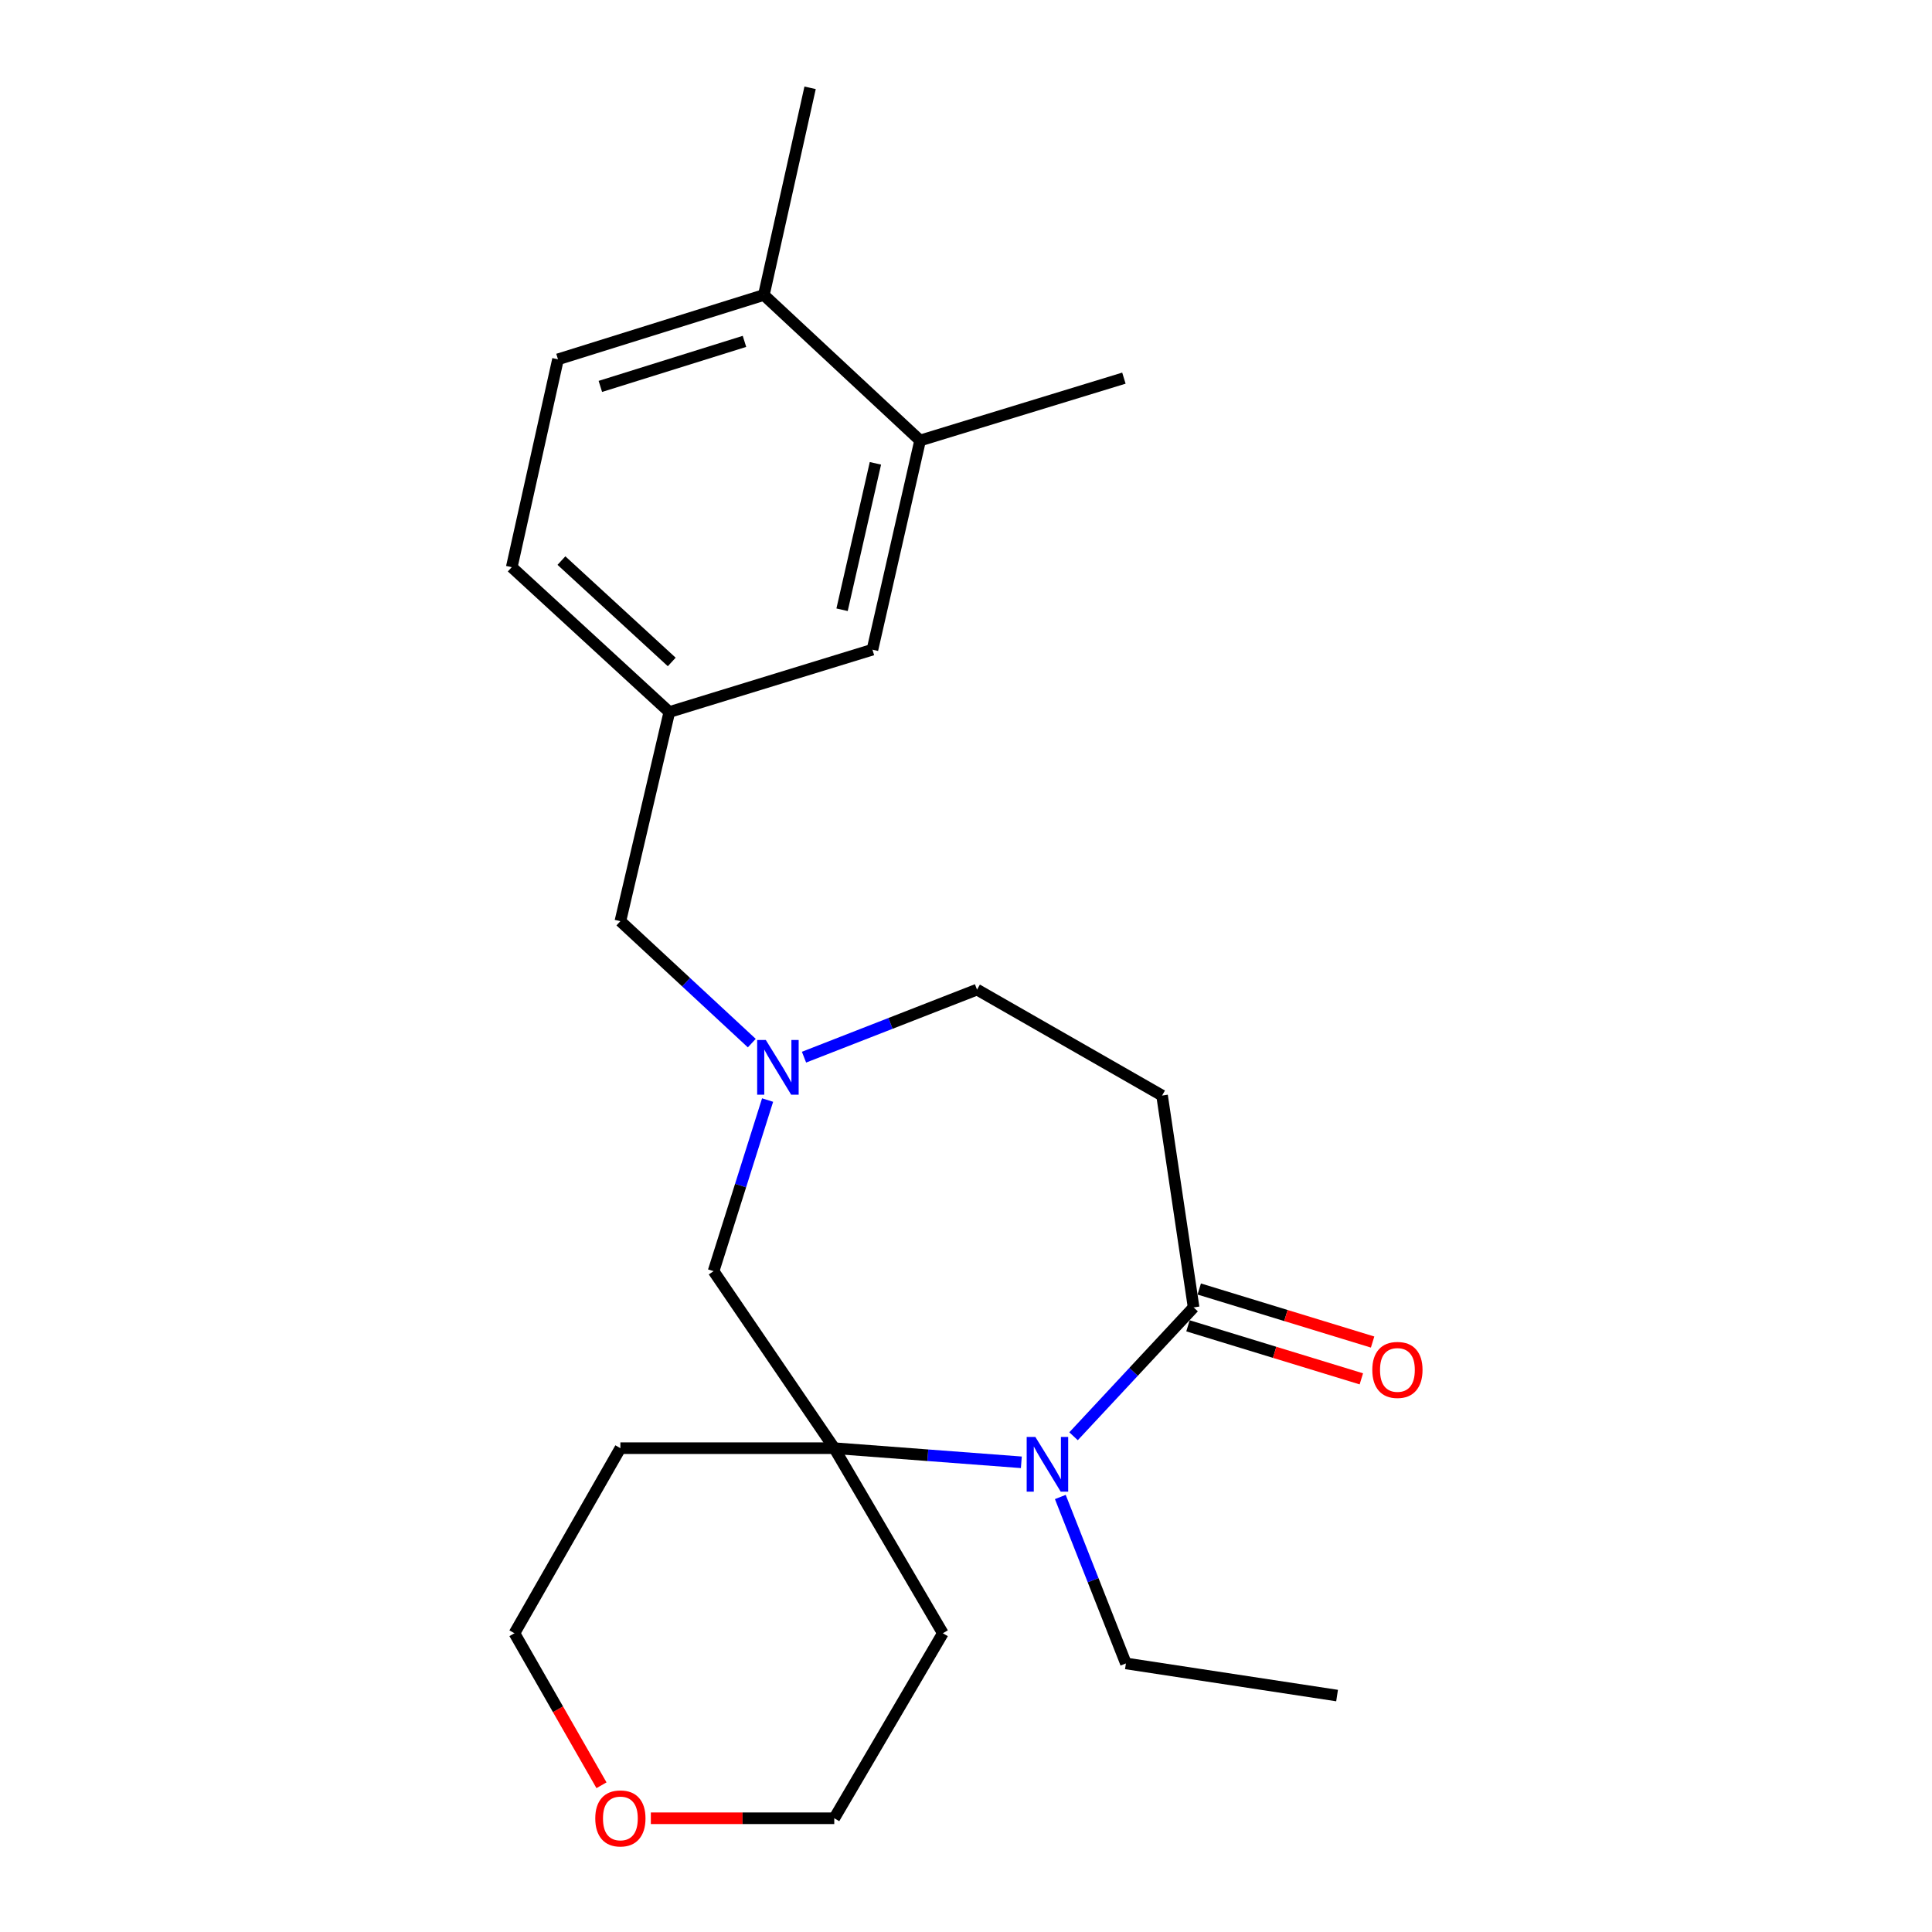 <?xml version='1.0' encoding='iso-8859-1'?>
<svg version='1.1' baseProfile='full'
              xmlns='http://www.w3.org/2000/svg'
                      xmlns:rdkit='http://www.rdkit.org/xml'
                      xmlns:xlink='http://www.w3.org/1999/xlink'
                  xml:space='preserve'
width='1000px' height='1000px' viewBox='0 0 1000 1000'>
<!-- END OF HEADER -->
<rect style='opacity:1.0;fill:#FFFFFF;stroke:none' width='1000' height='1000' x='0' y='0'> </rect>
<path class='bond-0' d='M 528.644,756.888 L 480.228,753.231' style='fill:none;fill-rule:evenodd;stroke:#0000FF;stroke-width:6px;stroke-linecap:butt;stroke-linejoin:miter;stroke-opacity:1' />
<path class='bond-0' d='M 480.228,753.231 L 431.812,749.574' style='fill:none;fill-rule:evenodd;stroke:#000000;stroke-width:6px;stroke-linecap:butt;stroke-linejoin:miter;stroke-opacity:1' />
<path class='bond-1' d='M 555.664,743.406 L 586.738,710.059' style='fill:none;fill-rule:evenodd;stroke:#0000FF;stroke-width:6px;stroke-linecap:butt;stroke-linejoin:miter;stroke-opacity:1' />
<path class='bond-1' d='M 586.738,710.059 L 617.811,676.713' style='fill:none;fill-rule:evenodd;stroke:#000000;stroke-width:6px;stroke-linecap:butt;stroke-linejoin:miter;stroke-opacity:1' />
<path class='bond-17' d='M 548.821,774.838 L 565.796,817.912' style='fill:none;fill-rule:evenodd;stroke:#0000FF;stroke-width:6px;stroke-linecap:butt;stroke-linejoin:miter;stroke-opacity:1' />
<path class='bond-17' d='M 565.796,817.912 L 582.77,860.986' style='fill:none;fill-rule:evenodd;stroke:#000000;stroke-width:6px;stroke-linecap:butt;stroke-linejoin:miter;stroke-opacity:1' />
<path class='bond-4' d='M 431.812,749.574 L 369.344,657.953' style='fill:none;fill-rule:evenodd;stroke:#000000;stroke-width:6px;stroke-linecap:butt;stroke-linejoin:miter;stroke-opacity:1' />
<path class='bond-13' d='M 431.812,749.574 L 321.109,749.574' style='fill:none;fill-rule:evenodd;stroke:#000000;stroke-width:6px;stroke-linecap:butt;stroke-linejoin:miter;stroke-opacity:1' />
<path class='bond-14' d='M 431.812,749.574 L 488.016,845.369' style='fill:none;fill-rule:evenodd;stroke:#000000;stroke-width:6px;stroke-linecap:butt;stroke-linejoin:miter;stroke-opacity:1' />
<path class='bond-3' d='M 617.811,676.713 L 601.486,567.05' style='fill:none;fill-rule:evenodd;stroke:#000000;stroke-width:6px;stroke-linecap:butt;stroke-linejoin:miter;stroke-opacity:1' />
<path class='bond-7' d='M 614.897,686.238 L 659.763,699.965' style='fill:none;fill-rule:evenodd;stroke:#000000;stroke-width:6px;stroke-linecap:butt;stroke-linejoin:miter;stroke-opacity:1' />
<path class='bond-7' d='M 659.763,699.965 L 704.629,713.692' style='fill:none;fill-rule:evenodd;stroke:#FF0000;stroke-width:6px;stroke-linecap:butt;stroke-linejoin:miter;stroke-opacity:1' />
<path class='bond-7' d='M 620.726,667.188 L 665.592,680.914' style='fill:none;fill-rule:evenodd;stroke:#000000;stroke-width:6px;stroke-linecap:butt;stroke-linejoin:miter;stroke-opacity:1' />
<path class='bond-7' d='M 665.592,680.914 L 710.458,694.641' style='fill:none;fill-rule:evenodd;stroke:#FF0000;stroke-width:6px;stroke-linecap:butt;stroke-linejoin:miter;stroke-opacity:1' />
<path class='bond-2' d='M 397.304,569.388 L 383.324,613.67' style='fill:none;fill-rule:evenodd;stroke:#0000FF;stroke-width:6px;stroke-linecap:butt;stroke-linejoin:miter;stroke-opacity:1' />
<path class='bond-2' d='M 383.324,613.67 L 369.344,657.953' style='fill:none;fill-rule:evenodd;stroke:#000000;stroke-width:6px;stroke-linecap:butt;stroke-linejoin:miter;stroke-opacity:1' />
<path class='bond-11' d='M 389.127,539.916 L 355.118,508.359' style='fill:none;fill-rule:evenodd;stroke:#0000FF;stroke-width:6px;stroke-linecap:butt;stroke-linejoin:miter;stroke-opacity:1' />
<path class='bond-11' d='M 355.118,508.359 L 321.109,476.801' style='fill:none;fill-rule:evenodd;stroke:#000000;stroke-width:6px;stroke-linecap:butt;stroke-linejoin:miter;stroke-opacity:1' />
<path class='bond-23' d='M 416.153,547.188 L 460.928,529.704' style='fill:none;fill-rule:evenodd;stroke:#0000FF;stroke-width:6px;stroke-linecap:butt;stroke-linejoin:miter;stroke-opacity:1' />
<path class='bond-23' d='M 460.928,529.704 L 505.703,512.219' style='fill:none;fill-rule:evenodd;stroke:#000000;stroke-width:6px;stroke-linecap:butt;stroke-linejoin:miter;stroke-opacity:1' />
<path class='bond-8' d='M 601.486,567.05 L 505.703,512.219' style='fill:none;fill-rule:evenodd;stroke:#000000;stroke-width:6px;stroke-linecap:butt;stroke-linejoin:miter;stroke-opacity:1' />
<path class='bond-5' d='M 476.239,228.001 L 451.58,336.269' style='fill:none;fill-rule:evenodd;stroke:#000000;stroke-width:6px;stroke-linecap:butt;stroke-linejoin:miter;stroke-opacity:1' />
<path class='bond-5' d='M 453.115,239.817 L 435.853,315.604' style='fill:none;fill-rule:evenodd;stroke:#000000;stroke-width:6px;stroke-linecap:butt;stroke-linejoin:miter;stroke-opacity:1' />
<path class='bond-20' d='M 476.239,228.001 L 581.729,195.726' style='fill:none;fill-rule:evenodd;stroke:#000000;stroke-width:6px;stroke-linecap:butt;stroke-linejoin:miter;stroke-opacity:1' />
<path class='bond-25' d='M 476.239,228.001 L 395.376,152.682' style='fill:none;fill-rule:evenodd;stroke:#000000;stroke-width:6px;stroke-linecap:butt;stroke-linejoin:miter;stroke-opacity:1' />
<path class='bond-6' d='M 451.58,336.269 L 346.444,368.544' style='fill:none;fill-rule:evenodd;stroke:#000000;stroke-width:6px;stroke-linecap:butt;stroke-linejoin:miter;stroke-opacity:1' />
<path class='bond-9' d='M 395.376,152.682 L 288.812,185.986' style='fill:none;fill-rule:evenodd;stroke:#000000;stroke-width:6px;stroke-linecap:butt;stroke-linejoin:miter;stroke-opacity:1' />
<path class='bond-9' d='M 385.334,176.694 L 310.739,200.006' style='fill:none;fill-rule:evenodd;stroke:#000000;stroke-width:6px;stroke-linecap:butt;stroke-linejoin:miter;stroke-opacity:1' />
<path class='bond-21' d='M 395.376,152.682 L 419.305,45.455' style='fill:none;fill-rule:evenodd;stroke:#000000;stroke-width:6px;stroke-linecap:butt;stroke-linejoin:miter;stroke-opacity:1' />
<path class='bond-10' d='M 346.444,368.544 L 321.109,476.801' style='fill:none;fill-rule:evenodd;stroke:#000000;stroke-width:6px;stroke-linecap:butt;stroke-linejoin:miter;stroke-opacity:1' />
<path class='bond-16' d='M 346.444,368.544 L 264.883,293.579' style='fill:none;fill-rule:evenodd;stroke:#000000;stroke-width:6px;stroke-linecap:butt;stroke-linejoin:miter;stroke-opacity:1' />
<path class='bond-16' d='M 347.691,342.631 L 290.599,290.156' style='fill:none;fill-rule:evenodd;stroke:#000000;stroke-width:6px;stroke-linecap:butt;stroke-linejoin:miter;stroke-opacity:1' />
<path class='bond-12' d='M 336.876,941.13 L 384.344,941.13' style='fill:none;fill-rule:evenodd;stroke:#FF0000;stroke-width:6px;stroke-linecap:butt;stroke-linejoin:miter;stroke-opacity:1' />
<path class='bond-12' d='M 384.344,941.13 L 431.812,941.13' style='fill:none;fill-rule:evenodd;stroke:#000000;stroke-width:6px;stroke-linecap:butt;stroke-linejoin:miter;stroke-opacity:1' />
<path class='bond-24' d='M 311.33,924.051 L 288.804,884.71' style='fill:none;fill-rule:evenodd;stroke:#FF0000;stroke-width:6px;stroke-linecap:butt;stroke-linejoin:miter;stroke-opacity:1' />
<path class='bond-24' d='M 288.804,884.71 L 266.277,845.369' style='fill:none;fill-rule:evenodd;stroke:#000000;stroke-width:6px;stroke-linecap:butt;stroke-linejoin:miter;stroke-opacity:1' />
<path class='bond-18' d='M 321.109,749.574 L 266.277,845.369' style='fill:none;fill-rule:evenodd;stroke:#000000;stroke-width:6px;stroke-linecap:butt;stroke-linejoin:miter;stroke-opacity:1' />
<path class='bond-19' d='M 488.016,845.369 L 431.812,941.13' style='fill:none;fill-rule:evenodd;stroke:#000000;stroke-width:6px;stroke-linecap:butt;stroke-linejoin:miter;stroke-opacity:1' />
<path class='bond-15' d='M 288.812,185.986 L 264.883,293.579' style='fill:none;fill-rule:evenodd;stroke:#000000;stroke-width:6px;stroke-linecap:butt;stroke-linejoin:miter;stroke-opacity:1' />
<path class='bond-22' d='M 582.77,860.986 L 692.067,877.621' style='fill:none;fill-rule:evenodd;stroke:#000000;stroke-width:6px;stroke-linecap:butt;stroke-linejoin:miter;stroke-opacity:1' />
<path  class='atom-0' d='M 535.89 743.749
L 545.17 758.749
Q 546.09 760.229, 547.57 762.909
Q 549.05 765.589, 549.13 765.749
L 549.13 743.749
L 552.89 743.749
L 552.89 772.069
L 549.01 772.069
L 539.05 755.669
Q 537.89 753.749, 536.65 751.549
Q 535.45 749.349, 535.09 748.669
L 535.09 772.069
L 531.41 772.069
L 531.41 743.749
L 535.89 743.749
' fill='#0000FF'/>
<path  class='atom-3' d='M 396.387 538.302
L 405.667 553.302
Q 406.587 554.782, 408.067 557.462
Q 409.547 560.142, 409.627 560.302
L 409.627 538.302
L 413.387 538.302
L 413.387 566.622
L 409.507 566.622
L 399.547 550.222
Q 398.387 548.302, 397.147 546.102
Q 395.947 543.902, 395.587 543.222
L 395.587 566.622
L 391.907 566.622
L 391.907 538.302
L 396.387 538.302
' fill='#0000FF'/>
<path  class='atom-8' d='M 710.302 709.068
Q 710.302 702.268, 713.662 698.468
Q 717.022 694.668, 723.302 694.668
Q 729.582 694.668, 732.942 698.468
Q 736.302 702.268, 736.302 709.068
Q 736.302 715.948, 732.902 719.868
Q 729.502 723.748, 723.302 723.748
Q 717.062 723.748, 713.662 719.868
Q 710.302 715.988, 710.302 709.068
M 723.302 720.548
Q 727.622 720.548, 729.942 717.668
Q 732.302 714.748, 732.302 709.068
Q 732.302 703.508, 729.942 700.708
Q 727.622 697.868, 723.302 697.868
Q 718.982 697.868, 716.622 700.668
Q 714.302 703.468, 714.302 709.068
Q 714.302 714.788, 716.622 717.668
Q 718.982 720.548, 723.302 720.548
' fill='#FF0000'/>
<path  class='atom-13' d='M 308.109 941.21
Q 308.109 934.41, 311.469 930.61
Q 314.829 926.81, 321.109 926.81
Q 327.389 926.81, 330.749 930.61
Q 334.109 934.41, 334.109 941.21
Q 334.109 948.09, 330.709 952.01
Q 327.309 955.89, 321.109 955.89
Q 314.869 955.89, 311.469 952.01
Q 308.109 948.13, 308.109 941.21
M 321.109 952.69
Q 325.429 952.69, 327.749 949.81
Q 330.109 946.89, 330.109 941.21
Q 330.109 935.65, 327.749 932.85
Q 325.429 930.01, 321.109 930.01
Q 316.789 930.01, 314.429 932.81
Q 312.109 935.61, 312.109 941.21
Q 312.109 946.93, 314.429 949.81
Q 316.789 952.69, 321.109 952.69
' fill='#FF0000'/>
</svg>
